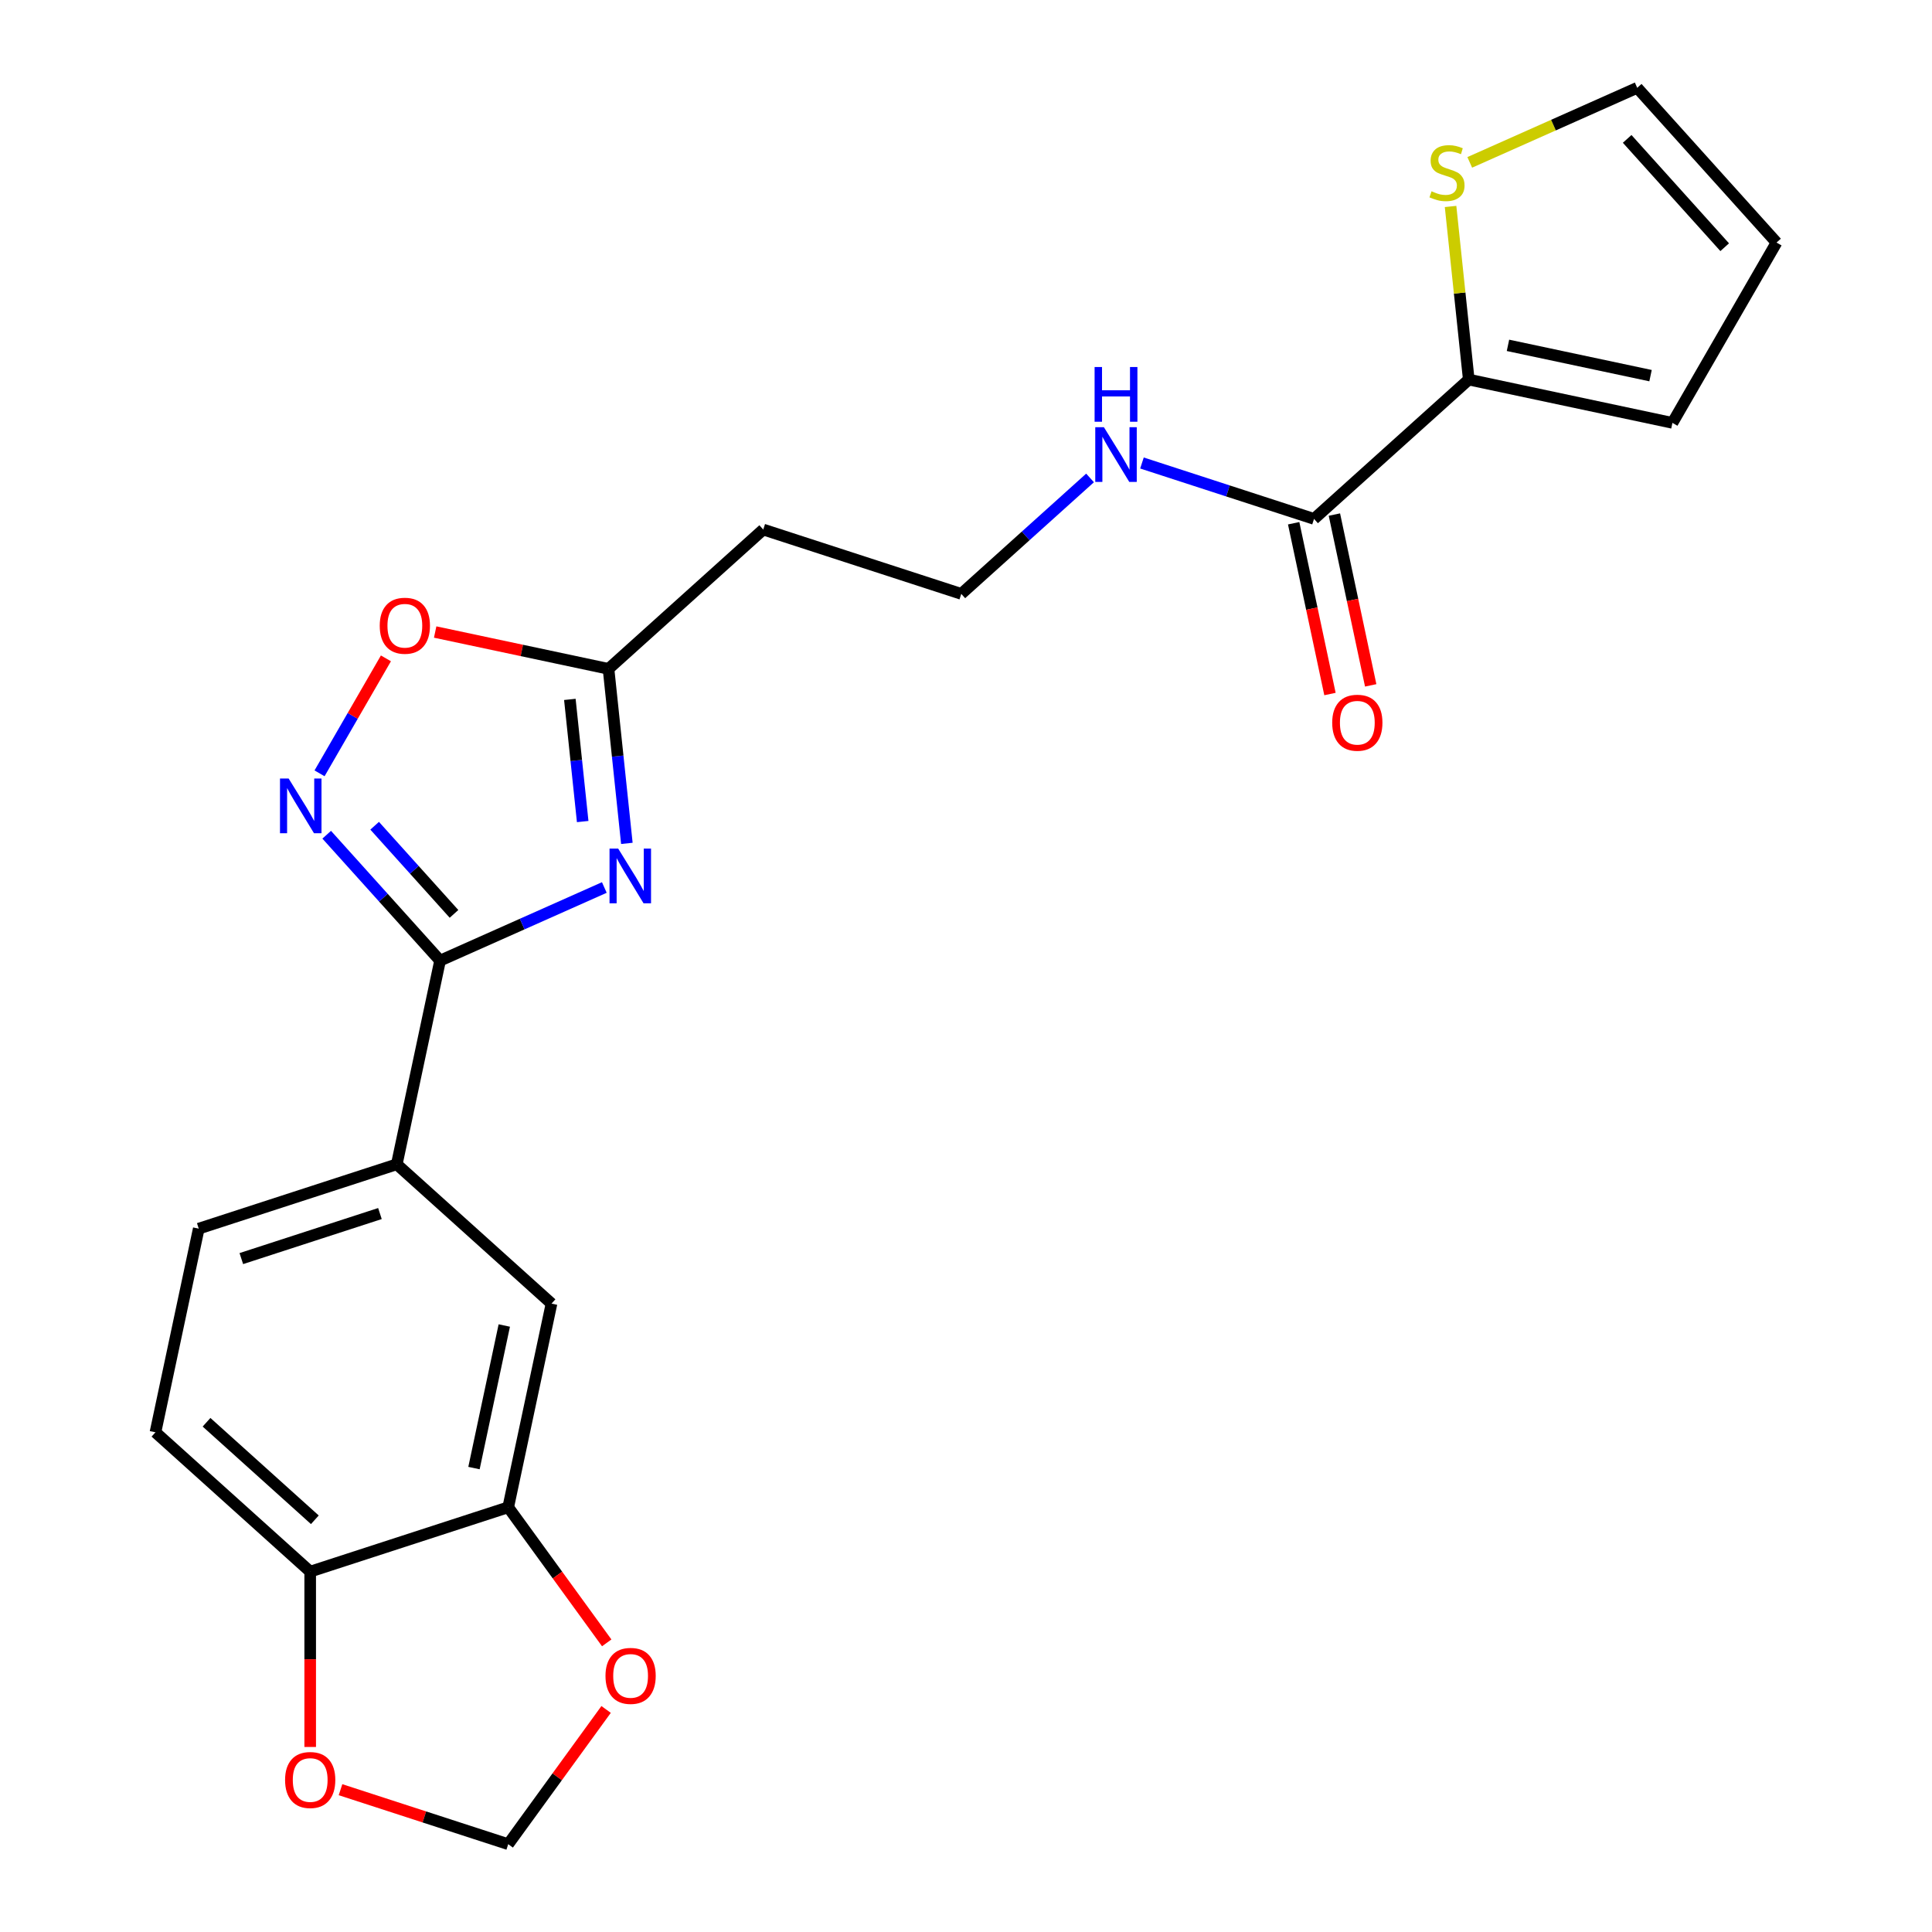 <?xml version='1.0' encoding='iso-8859-1'?>
<svg version='1.1' baseProfile='full'
              xmlns='http://www.w3.org/2000/svg'
                      xmlns:rdkit='http://www.rdkit.org/xml'
                      xmlns:xlink='http://www.w3.org/1999/xlink'
                  xml:space='preserve'
width='1000px' height='1000px' viewBox='0 0 1000 1000'>
<!-- END OF HEADER -->
<rect style='opacity:1.0;fill:#FFFFFF;stroke:none' width='1000' height='1000' x='0' y='0'> </rect>
<path class='bond-0' d='M 564.21,247.377 L 530.882,277.386' style='fill:none;fill-rule:evenodd;stroke:#0000FF;stroke-width:6px;stroke-linecap:butt;stroke-linejoin:miter;stroke-opacity:1' />
<path class='bond-0' d='M 530.882,277.386 L 497.554,307.394' style='fill:none;fill-rule:evenodd;stroke:#000000;stroke-width:6px;stroke-linecap:butt;stroke-linejoin:miter;stroke-opacity:1' />
<path class='bond-1' d='M 591.078,239.646 L 635.61,254.115' style='fill:none;fill-rule:evenodd;stroke:#0000FF;stroke-width:6px;stroke-linecap:butt;stroke-linejoin:miter;stroke-opacity:1' />
<path class='bond-1' d='M 635.61,254.115 L 680.141,268.584' style='fill:none;fill-rule:evenodd;stroke:#000000;stroke-width:6px;stroke-linecap:butt;stroke-linejoin:miter;stroke-opacity:1' />
<path class='bond-2' d='M 227.778,497.22 L 205.371,602.637' style='fill:none;fill-rule:evenodd;stroke:#000000;stroke-width:6px;stroke-linecap:butt;stroke-linejoin:miter;stroke-opacity:1' />
<path class='bond-3' d='M 227.778,497.22 L 198.438,464.635' style='fill:none;fill-rule:evenodd;stroke:#000000;stroke-width:6px;stroke-linecap:butt;stroke-linejoin:miter;stroke-opacity:1' />
<path class='bond-3' d='M 198.438,464.635 L 169.098,432.051' style='fill:none;fill-rule:evenodd;stroke:#0000FF;stroke-width:6px;stroke-linecap:butt;stroke-linejoin:miter;stroke-opacity:1' />
<path class='bond-3' d='M 234.994,473.022 L 214.456,450.213' style='fill:none;fill-rule:evenodd;stroke:#000000;stroke-width:6px;stroke-linecap:butt;stroke-linejoin:miter;stroke-opacity:1' />
<path class='bond-3' d='M 214.456,450.213 L 193.918,427.403' style='fill:none;fill-rule:evenodd;stroke:#0000FF;stroke-width:6px;stroke-linecap:butt;stroke-linejoin:miter;stroke-opacity:1' />
<path class='bond-4' d='M 227.778,497.22 L 270.288,478.294' style='fill:none;fill-rule:evenodd;stroke:#000000;stroke-width:6px;stroke-linecap:butt;stroke-linejoin:miter;stroke-opacity:1' />
<path class='bond-4' d='M 270.288,478.294 L 312.798,459.367' style='fill:none;fill-rule:evenodd;stroke:#0000FF;stroke-width:6px;stroke-linecap:butt;stroke-linejoin:miter;stroke-opacity:1' />
<path class='bond-5' d='M 165.395,400.276 L 182.574,370.52' style='fill:none;fill-rule:evenodd;stroke:#0000FF;stroke-width:6px;stroke-linecap:butt;stroke-linejoin:miter;stroke-opacity:1' />
<path class='bond-5' d='M 182.574,370.52 L 199.754,340.765' style='fill:none;fill-rule:evenodd;stroke:#FF0000;stroke-width:6px;stroke-linecap:butt;stroke-linejoin:miter;stroke-opacity:1' />
<path class='bond-6' d='M 324.461,436.531 L 319.714,391.368' style='fill:none;fill-rule:evenodd;stroke:#0000FF;stroke-width:6px;stroke-linecap:butt;stroke-linejoin:miter;stroke-opacity:1' />
<path class='bond-6' d='M 319.714,391.368 L 314.967,346.204' style='fill:none;fill-rule:evenodd;stroke:#000000;stroke-width:6px;stroke-linecap:butt;stroke-linejoin:miter;stroke-opacity:1' />
<path class='bond-6' d='M 301.6,425.235 L 298.277,393.621' style='fill:none;fill-rule:evenodd;stroke:#0000FF;stroke-width:6px;stroke-linecap:butt;stroke-linejoin:miter;stroke-opacity:1' />
<path class='bond-6' d='M 298.277,393.621 L 294.955,362.006' style='fill:none;fill-rule:evenodd;stroke:#000000;stroke-width:6px;stroke-linecap:butt;stroke-linejoin:miter;stroke-opacity:1' />
<path class='bond-7' d='M 225.244,327.133 L 270.106,336.669' style='fill:none;fill-rule:evenodd;stroke:#FF0000;stroke-width:6px;stroke-linecap:butt;stroke-linejoin:miter;stroke-opacity:1' />
<path class='bond-7' d='M 270.106,336.669 L 314.967,346.204' style='fill:none;fill-rule:evenodd;stroke:#000000;stroke-width:6px;stroke-linecap:butt;stroke-linejoin:miter;stroke-opacity:1' />
<path class='bond-8' d='M 314.967,346.204 L 395.057,274.091' style='fill:none;fill-rule:evenodd;stroke:#000000;stroke-width:6px;stroke-linecap:butt;stroke-linejoin:miter;stroke-opacity:1' />
<path class='bond-9' d='M 395.057,274.091 L 497.554,307.394' style='fill:none;fill-rule:evenodd;stroke:#000000;stroke-width:6px;stroke-linecap:butt;stroke-linejoin:miter;stroke-opacity:1' />
<path class='bond-10' d='M 263.054,780.167 L 285.461,674.75' style='fill:none;fill-rule:evenodd;stroke:#000000;stroke-width:6px;stroke-linecap:butt;stroke-linejoin:miter;stroke-opacity:1' />
<path class='bond-10' d='M 245.331,759.873 L 261.016,686.081' style='fill:none;fill-rule:evenodd;stroke:#000000;stroke-width:6px;stroke-linecap:butt;stroke-linejoin:miter;stroke-opacity:1' />
<path class='bond-11' d='M 263.054,780.167 L 288.546,815.255' style='fill:none;fill-rule:evenodd;stroke:#000000;stroke-width:6px;stroke-linecap:butt;stroke-linejoin:miter;stroke-opacity:1' />
<path class='bond-11' d='M 288.546,815.255 L 314.039,850.342' style='fill:none;fill-rule:evenodd;stroke:#FF0000;stroke-width:6px;stroke-linecap:butt;stroke-linejoin:miter;stroke-opacity:1' />
<path class='bond-12' d='M 263.054,780.167 L 160.557,813.47' style='fill:none;fill-rule:evenodd;stroke:#000000;stroke-width:6px;stroke-linecap:butt;stroke-linejoin:miter;stroke-opacity:1' />
<path class='bond-13' d='M 160.557,813.47 L 80.466,741.357' style='fill:none;fill-rule:evenodd;stroke:#000000;stroke-width:6px;stroke-linecap:butt;stroke-linejoin:miter;stroke-opacity:1' />
<path class='bond-13' d='M 162.966,786.635 L 106.903,736.156' style='fill:none;fill-rule:evenodd;stroke:#000000;stroke-width:6px;stroke-linecap:butt;stroke-linejoin:miter;stroke-opacity:1' />
<path class='bond-14' d='M 160.557,813.47 L 160.557,858.849' style='fill:none;fill-rule:evenodd;stroke:#000000;stroke-width:6px;stroke-linecap:butt;stroke-linejoin:miter;stroke-opacity:1' />
<path class='bond-14' d='M 160.557,858.849 L 160.557,904.228' style='fill:none;fill-rule:evenodd;stroke:#FF0000;stroke-width:6px;stroke-linecap:butt;stroke-linejoin:miter;stroke-opacity:1' />
<path class='bond-15' d='M 313.719,884.811 L 288.386,919.678' style='fill:none;fill-rule:evenodd;stroke:#FF0000;stroke-width:6px;stroke-linecap:butt;stroke-linejoin:miter;stroke-opacity:1' />
<path class='bond-15' d='M 288.386,919.678 L 263.054,954.545' style='fill:none;fill-rule:evenodd;stroke:#000000;stroke-width:6px;stroke-linecap:butt;stroke-linejoin:miter;stroke-opacity:1' />
<path class='bond-16' d='M 176.251,926.342 L 219.652,940.443' style='fill:none;fill-rule:evenodd;stroke:#FF0000;stroke-width:6px;stroke-linecap:butt;stroke-linejoin:miter;stroke-opacity:1' />
<path class='bond-16' d='M 219.652,940.443 L 263.054,954.545' style='fill:none;fill-rule:evenodd;stroke:#000000;stroke-width:6px;stroke-linecap:butt;stroke-linejoin:miter;stroke-opacity:1' />
<path class='bond-17' d='M 285.461,674.75 L 205.371,602.637' style='fill:none;fill-rule:evenodd;stroke:#000000;stroke-width:6px;stroke-linecap:butt;stroke-linejoin:miter;stroke-opacity:1' />
<path class='bond-18' d='M 205.371,602.637 L 102.874,635.94' style='fill:none;fill-rule:evenodd;stroke:#000000;stroke-width:6px;stroke-linecap:butt;stroke-linejoin:miter;stroke-opacity:1' />
<path class='bond-18' d='M 196.657,628.132 L 124.909,651.444' style='fill:none;fill-rule:evenodd;stroke:#000000;stroke-width:6px;stroke-linecap:butt;stroke-linejoin:miter;stroke-opacity:1' />
<path class='bond-19' d='M 80.466,741.357 L 102.874,635.94' style='fill:none;fill-rule:evenodd;stroke:#000000;stroke-width:6px;stroke-linecap:butt;stroke-linejoin:miter;stroke-opacity:1' />
<path class='bond-20' d='M 760.231,196.471 L 680.141,268.584' style='fill:none;fill-rule:evenodd;stroke:#000000;stroke-width:6px;stroke-linecap:butt;stroke-linejoin:miter;stroke-opacity:1' />
<path class='bond-21' d='M 760.231,196.471 L 755.522,151.667' style='fill:none;fill-rule:evenodd;stroke:#000000;stroke-width:6px;stroke-linecap:butt;stroke-linejoin:miter;stroke-opacity:1' />
<path class='bond-21' d='M 755.522,151.667 L 750.813,106.864' style='fill:none;fill-rule:evenodd;stroke:#CCCC00;stroke-width:6px;stroke-linecap:butt;stroke-linejoin:miter;stroke-opacity:1' />
<path class='bond-22' d='M 760.231,196.471 L 865.648,218.878' style='fill:none;fill-rule:evenodd;stroke:#000000;stroke-width:6px;stroke-linecap:butt;stroke-linejoin:miter;stroke-opacity:1' />
<path class='bond-22' d='M 780.525,178.748 L 854.317,194.433' style='fill:none;fill-rule:evenodd;stroke:#000000;stroke-width:6px;stroke-linecap:butt;stroke-linejoin:miter;stroke-opacity:1' />
<path class='bond-23' d='M 669.599,270.825 L 678.994,315.026' style='fill:none;fill-rule:evenodd;stroke:#000000;stroke-width:6px;stroke-linecap:butt;stroke-linejoin:miter;stroke-opacity:1' />
<path class='bond-23' d='M 678.994,315.026 L 688.39,359.227' style='fill:none;fill-rule:evenodd;stroke:#FF0000;stroke-width:6px;stroke-linecap:butt;stroke-linejoin:miter;stroke-opacity:1' />
<path class='bond-23' d='M 690.683,266.343 L 700.078,310.545' style='fill:none;fill-rule:evenodd;stroke:#000000;stroke-width:6px;stroke-linecap:butt;stroke-linejoin:miter;stroke-opacity:1' />
<path class='bond-23' d='M 700.078,310.545 L 709.473,354.746' style='fill:none;fill-rule:evenodd;stroke:#FF0000;stroke-width:6px;stroke-linecap:butt;stroke-linejoin:miter;stroke-opacity:1' />
<path class='bond-24' d='M 760.74,84.047 L 804.08,64.751' style='fill:none;fill-rule:evenodd;stroke:#CCCC00;stroke-width:6px;stroke-linecap:butt;stroke-linejoin:miter;stroke-opacity:1' />
<path class='bond-24' d='M 804.08,64.751 L 847.42,45.455' style='fill:none;fill-rule:evenodd;stroke:#000000;stroke-width:6px;stroke-linecap:butt;stroke-linejoin:miter;stroke-opacity:1' />
<path class='bond-25' d='M 865.648,218.878 L 919.533,125.545' style='fill:none;fill-rule:evenodd;stroke:#000000;stroke-width:6px;stroke-linecap:butt;stroke-linejoin:miter;stroke-opacity:1' />
<path class='bond-26' d='M 847.42,45.455 L 919.533,125.545' style='fill:none;fill-rule:evenodd;stroke:#000000;stroke-width:6px;stroke-linecap:butt;stroke-linejoin:miter;stroke-opacity:1' />
<path class='bond-26' d='M 842.219,71.891 L 892.698,127.954' style='fill:none;fill-rule:evenodd;stroke:#000000;stroke-width:6px;stroke-linecap:butt;stroke-linejoin:miter;stroke-opacity:1' />
<path  class='atom-0' d='M 571.384 221.121
L 580.664 236.121
Q 581.584 237.601, 583.064 240.281
Q 584.544 242.961, 584.624 243.121
L 584.624 221.121
L 588.384 221.121
L 588.384 249.441
L 584.504 249.441
L 574.544 233.041
Q 573.384 231.121, 572.144 228.921
Q 570.944 226.721, 570.584 226.041
L 570.584 249.441
L 566.904 249.441
L 566.904 221.121
L 571.384 221.121
' fill='#0000FF'/>
<path  class='atom-0' d='M 566.564 189.969
L 570.404 189.969
L 570.404 202.009
L 584.884 202.009
L 584.884 189.969
L 588.724 189.969
L 588.724 218.289
L 584.884 218.289
L 584.884 205.209
L 570.404 205.209
L 570.404 218.289
L 566.564 218.289
L 566.564 189.969
' fill='#0000FF'/>
<path  class='atom-2' d='M 149.404 402.97
L 158.684 417.97
Q 159.604 419.45, 161.084 422.13
Q 162.564 424.81, 162.644 424.97
L 162.644 402.97
L 166.404 402.97
L 166.404 431.29
L 162.524 431.29
L 152.564 414.89
Q 151.404 412.97, 150.164 410.77
Q 148.964 408.57, 148.604 407.89
L 148.604 431.29
L 144.924 431.29
L 144.924 402.97
L 149.404 402.97
' fill='#0000FF'/>
<path  class='atom-3' d='M 319.972 439.226
L 329.252 454.226
Q 330.172 455.706, 331.652 458.386
Q 333.132 461.066, 333.212 461.226
L 333.212 439.226
L 336.972 439.226
L 336.972 467.546
L 333.092 467.546
L 323.132 451.146
Q 321.972 449.226, 320.732 447.026
Q 319.532 444.826, 319.172 444.146
L 319.172 467.546
L 315.492 467.546
L 315.492 439.226
L 319.972 439.226
' fill='#0000FF'/>
<path  class='atom-4' d='M 196.55 323.877
Q 196.55 317.077, 199.91 313.277
Q 203.27 309.477, 209.55 309.477
Q 215.83 309.477, 219.19 313.277
Q 222.55 317.077, 222.55 323.877
Q 222.55 330.757, 219.15 334.677
Q 215.75 338.557, 209.55 338.557
Q 203.31 338.557, 199.91 334.677
Q 196.55 330.797, 196.55 323.877
M 209.55 335.357
Q 213.87 335.357, 216.19 332.477
Q 218.55 329.557, 218.55 323.877
Q 218.55 318.317, 216.19 315.517
Q 213.87 312.677, 209.55 312.677
Q 205.23 312.677, 202.87 315.477
Q 200.55 318.277, 200.55 323.877
Q 200.55 329.597, 202.87 332.477
Q 205.23 335.357, 209.55 335.357
' fill='#FF0000'/>
<path  class='atom-10' d='M 313.4 867.436
Q 313.4 860.636, 316.76 856.836
Q 320.12 853.036, 326.4 853.036
Q 332.68 853.036, 336.04 856.836
Q 339.4 860.636, 339.4 867.436
Q 339.4 874.316, 336 878.236
Q 332.6 882.116, 326.4 882.116
Q 320.16 882.116, 316.76 878.236
Q 313.4 874.356, 313.4 867.436
M 326.4 878.916
Q 330.72 878.916, 333.04 876.036
Q 335.4 873.116, 335.4 867.436
Q 335.4 861.876, 333.04 859.076
Q 330.72 856.236, 326.4 856.236
Q 322.08 856.236, 319.72 859.036
Q 317.4 861.836, 317.4 867.436
Q 317.4 873.156, 319.72 876.036
Q 322.08 878.916, 326.4 878.916
' fill='#FF0000'/>
<path  class='atom-11' d='M 147.557 921.322
Q 147.557 914.522, 150.917 910.722
Q 154.277 906.922, 160.557 906.922
Q 166.837 906.922, 170.197 910.722
Q 173.557 914.522, 173.557 921.322
Q 173.557 928.202, 170.157 932.122
Q 166.757 936.002, 160.557 936.002
Q 154.317 936.002, 150.917 932.122
Q 147.557 928.242, 147.557 921.322
M 160.557 932.802
Q 164.877 932.802, 167.197 929.922
Q 169.557 927.002, 169.557 921.322
Q 169.557 915.762, 167.197 912.962
Q 164.877 910.122, 160.557 910.122
Q 156.237 910.122, 153.877 912.922
Q 151.557 915.722, 151.557 921.322
Q 151.557 927.042, 153.877 929.922
Q 156.237 932.802, 160.557 932.802
' fill='#FF0000'/>
<path  class='atom-19' d='M 740.966 99.009
Q 741.286 99.129, 742.606 99.689
Q 743.926 100.249, 745.366 100.609
Q 746.846 100.929, 748.286 100.929
Q 750.966 100.929, 752.526 99.649
Q 754.086 98.329, 754.086 96.049
Q 754.086 94.489, 753.286 93.529
Q 752.526 92.569, 751.326 92.049
Q 750.126 91.529, 748.126 90.929
Q 745.606 90.169, 744.086 89.449
Q 742.606 88.729, 741.526 87.209
Q 740.486 85.689, 740.486 83.129
Q 740.486 79.569, 742.886 77.369
Q 745.326 75.169, 750.126 75.169
Q 753.406 75.169, 757.126 76.729
L 756.206 79.809
Q 752.806 78.409, 750.246 78.409
Q 747.486 78.409, 745.966 79.569
Q 744.446 80.689, 744.486 82.649
Q 744.486 84.169, 745.246 85.089
Q 746.046 86.009, 747.166 86.529
Q 748.326 87.049, 750.246 87.649
Q 752.806 88.449, 754.326 89.249
Q 755.846 90.049, 756.926 91.689
Q 758.046 93.289, 758.046 96.049
Q 758.046 99.969, 755.406 102.089
Q 752.806 104.169, 748.446 104.169
Q 745.926 104.169, 744.006 103.609
Q 742.126 103.089, 739.886 102.169
L 740.966 99.009
' fill='#CCCC00'/>
<path  class='atom-22' d='M 689.548 374.081
Q 689.548 367.281, 692.908 363.481
Q 696.268 359.681, 702.548 359.681
Q 708.828 359.681, 712.188 363.481
Q 715.548 367.281, 715.548 374.081
Q 715.548 380.961, 712.148 384.881
Q 708.748 388.761, 702.548 388.761
Q 696.308 388.761, 692.908 384.881
Q 689.548 381.001, 689.548 374.081
M 702.548 385.561
Q 706.868 385.561, 709.188 382.681
Q 711.548 379.761, 711.548 374.081
Q 711.548 368.521, 709.188 365.721
Q 706.868 362.881, 702.548 362.881
Q 698.228 362.881, 695.868 365.681
Q 693.548 368.481, 693.548 374.081
Q 693.548 379.801, 695.868 382.681
Q 698.228 385.561, 702.548 385.561
' fill='#FF0000'/>
</svg>
